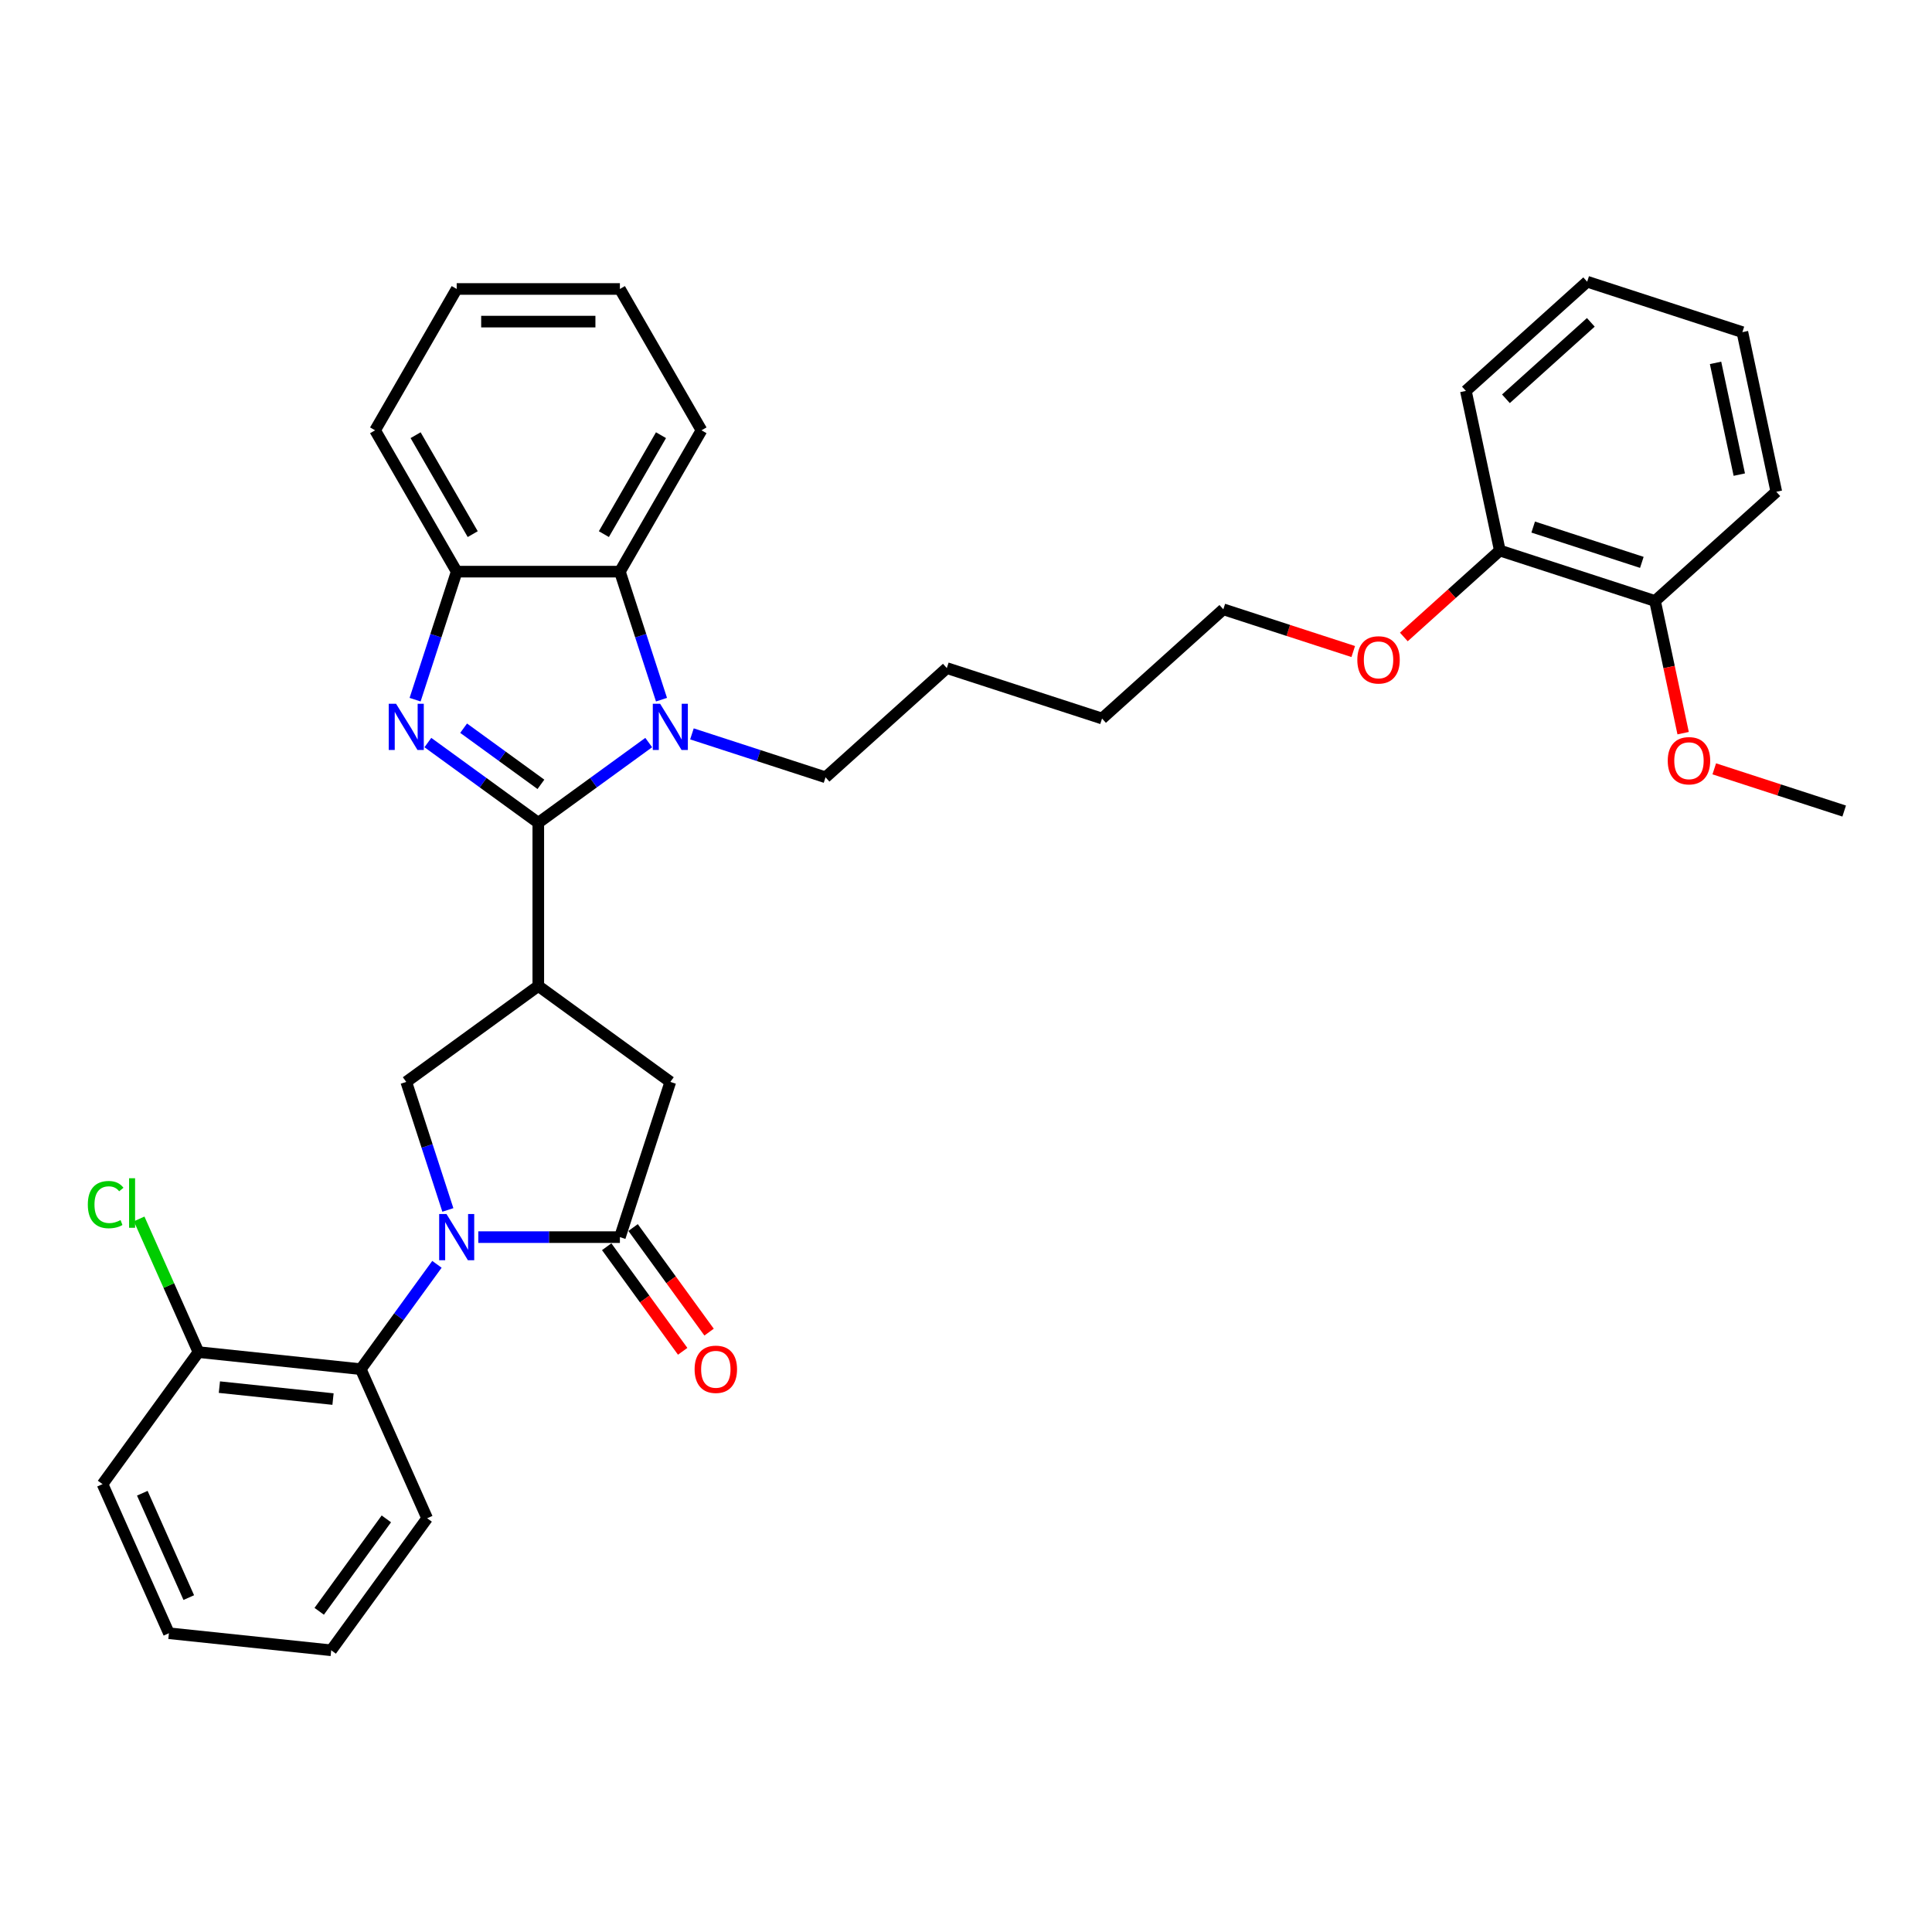 <?xml version='1.0' encoding='iso-8859-1'?>
<svg version='1.1' baseProfile='full'
              xmlns='http://www.w3.org/2000/svg'
                      xmlns:rdkit='http://www.rdkit.org/xml'
                      xmlns:xlink='http://www.w3.org/1999/xlink'
                  xml:space='preserve'
width='1000px' height='1000px' viewBox='0 0 1000 1000'>
<!-- END OF HEADER -->
<rect style='opacity:1.0;fill:#FFFFFF;stroke:none' width='1000' height='1000' x='0' y='0'> </rect>
<path class='bond-1' d='M 278.621,425.874 L 250.043,405.111' style='fill:none;fill-rule:evenodd;stroke:#000000;stroke-width:6px;stroke-linecap:butt;stroke-linejoin:miter;stroke-opacity:1' />
<path class='bond-1' d='M 250.043,405.111 L 221.465,384.348' style='fill:none;fill-rule:evenodd;stroke:#0000FF;stroke-width:6px;stroke-linecap:butt;stroke-linejoin:miter;stroke-opacity:1' />
<path class='bond-1' d='M 279.978,405.977 L 259.974,391.443' style='fill:none;fill-rule:evenodd;stroke:#000000;stroke-width:6px;stroke-linecap:butt;stroke-linejoin:miter;stroke-opacity:1' />
<path class='bond-1' d='M 259.974,391.443 L 239.969,376.909' style='fill:none;fill-rule:evenodd;stroke:#0000FF;stroke-width:6px;stroke-linecap:butt;stroke-linejoin:miter;stroke-opacity:1' />
<path class='bond-2' d='M 278.621,425.874 L 307.199,405.111' style='fill:none;fill-rule:evenodd;stroke:#000000;stroke-width:6px;stroke-linecap:butt;stroke-linejoin:miter;stroke-opacity:1' />
<path class='bond-2' d='M 307.199,405.111 L 335.777,384.348' style='fill:none;fill-rule:evenodd;stroke:#0000FF;stroke-width:6px;stroke-linecap:butt;stroke-linejoin:miter;stroke-opacity:1' />
<path class='bond-3' d='M 278.621,425.874 L 278.621,510.347' style='fill:none;fill-rule:evenodd;stroke:#000000;stroke-width:6px;stroke-linecap:butt;stroke-linejoin:miter;stroke-opacity:1' />
<path class='bond-0' d='M 231.812,626.265 L 221.046,593.132' style='fill:none;fill-rule:evenodd;stroke:#0000FF;stroke-width:6px;stroke-linecap:butt;stroke-linejoin:miter;stroke-opacity:1' />
<path class='bond-0' d='M 221.046,593.132 L 210.281,559.999' style='fill:none;fill-rule:evenodd;stroke:#000000;stroke-width:6px;stroke-linecap:butt;stroke-linejoin:miter;stroke-opacity:1' />
<path class='bond-8' d='M 226.16,654.411 L 206.446,681.545' style='fill:none;fill-rule:evenodd;stroke:#0000FF;stroke-width:6px;stroke-linecap:butt;stroke-linejoin:miter;stroke-opacity:1' />
<path class='bond-8' d='M 206.446,681.545 L 186.732,708.678' style='fill:none;fill-rule:evenodd;stroke:#000000;stroke-width:6px;stroke-linecap:butt;stroke-linejoin:miter;stroke-opacity:1' />
<path class='bond-35' d='M 247.569,640.338 L 284.213,640.338' style='fill:none;fill-rule:evenodd;stroke:#0000FF;stroke-width:6px;stroke-linecap:butt;stroke-linejoin:miter;stroke-opacity:1' />
<path class='bond-35' d='M 284.213,640.338 L 320.858,640.338' style='fill:none;fill-rule:evenodd;stroke:#000000;stroke-width:6px;stroke-linecap:butt;stroke-linejoin:miter;stroke-opacity:1' />
<path class='bond-7' d='M 214.854,362.149 L 225.619,329.016' style='fill:none;fill-rule:evenodd;stroke:#0000FF;stroke-width:6px;stroke-linecap:butt;stroke-linejoin:miter;stroke-opacity:1' />
<path class='bond-7' d='M 225.619,329.016 L 236.385,295.883' style='fill:none;fill-rule:evenodd;stroke:#000000;stroke-width:6px;stroke-linecap:butt;stroke-linejoin:miter;stroke-opacity:1' />
<path class='bond-6' d='M 342.389,362.149 L 331.623,329.016' style='fill:none;fill-rule:evenodd;stroke:#0000FF;stroke-width:6px;stroke-linecap:butt;stroke-linejoin:miter;stroke-opacity:1' />
<path class='bond-6' d='M 331.623,329.016 L 320.858,295.883' style='fill:none;fill-rule:evenodd;stroke:#000000;stroke-width:6px;stroke-linecap:butt;stroke-linejoin:miter;stroke-opacity:1' />
<path class='bond-14' d='M 358.146,379.856 L 392.723,391.091' style='fill:none;fill-rule:evenodd;stroke:#0000FF;stroke-width:6px;stroke-linecap:butt;stroke-linejoin:miter;stroke-opacity:1' />
<path class='bond-14' d='M 392.723,391.091 L 427.3,402.326' style='fill:none;fill-rule:evenodd;stroke:#000000;stroke-width:6px;stroke-linecap:butt;stroke-linejoin:miter;stroke-opacity:1' />
<path class='bond-5' d='M 278.621,510.347 L 210.281,559.999' style='fill:none;fill-rule:evenodd;stroke:#000000;stroke-width:6px;stroke-linecap:butt;stroke-linejoin:miter;stroke-opacity:1' />
<path class='bond-9' d='M 278.621,510.347 L 346.961,559.999' style='fill:none;fill-rule:evenodd;stroke:#000000;stroke-width:6px;stroke-linecap:butt;stroke-linejoin:miter;stroke-opacity:1' />
<path class='bond-4' d='M 320.858,640.338 L 346.961,559.999' style='fill:none;fill-rule:evenodd;stroke:#000000;stroke-width:6px;stroke-linecap:butt;stroke-linejoin:miter;stroke-opacity:1' />
<path class='bond-10' d='M 314.024,645.303 L 333.688,672.369' style='fill:none;fill-rule:evenodd;stroke:#000000;stroke-width:6px;stroke-linecap:butt;stroke-linejoin:miter;stroke-opacity:1' />
<path class='bond-10' d='M 333.688,672.369 L 353.353,699.435' style='fill:none;fill-rule:evenodd;stroke:#FF0000;stroke-width:6px;stroke-linecap:butt;stroke-linejoin:miter;stroke-opacity:1' />
<path class='bond-10' d='M 327.692,635.373 L 347.356,662.439' style='fill:none;fill-rule:evenodd;stroke:#000000;stroke-width:6px;stroke-linecap:butt;stroke-linejoin:miter;stroke-opacity:1' />
<path class='bond-10' d='M 347.356,662.439 L 367.021,689.505' style='fill:none;fill-rule:evenodd;stroke:#FF0000;stroke-width:6px;stroke-linecap:butt;stroke-linejoin:miter;stroke-opacity:1' />
<path class='bond-18' d='M 320.858,295.883 L 363.094,222.727' style='fill:none;fill-rule:evenodd;stroke:#000000;stroke-width:6px;stroke-linecap:butt;stroke-linejoin:miter;stroke-opacity:1' />
<path class='bond-18' d='M 312.562,276.463 L 342.128,225.253' style='fill:none;fill-rule:evenodd;stroke:#000000;stroke-width:6px;stroke-linecap:butt;stroke-linejoin:miter;stroke-opacity:1' />
<path class='bond-34' d='M 320.858,295.883 L 236.385,295.883' style='fill:none;fill-rule:evenodd;stroke:#000000;stroke-width:6px;stroke-linecap:butt;stroke-linejoin:miter;stroke-opacity:1' />
<path class='bond-20' d='M 236.385,295.883 L 194.148,222.727' style='fill:none;fill-rule:evenodd;stroke:#000000;stroke-width:6px;stroke-linecap:butt;stroke-linejoin:miter;stroke-opacity:1' />
<path class='bond-20' d='M 244.68,276.463 L 215.115,225.253' style='fill:none;fill-rule:evenodd;stroke:#000000;stroke-width:6px;stroke-linecap:butt;stroke-linejoin:miter;stroke-opacity:1' />
<path class='bond-11' d='M 186.732,708.678 L 102.722,699.848' style='fill:none;fill-rule:evenodd;stroke:#000000;stroke-width:6px;stroke-linecap:butt;stroke-linejoin:miter;stroke-opacity:1' />
<path class='bond-11' d='M 172.365,724.156 L 113.558,717.975' style='fill:none;fill-rule:evenodd;stroke:#000000;stroke-width:6px;stroke-linecap:butt;stroke-linejoin:miter;stroke-opacity:1' />
<path class='bond-19' d='M 186.732,708.678 L 221.091,785.848' style='fill:none;fill-rule:evenodd;stroke:#000000;stroke-width:6px;stroke-linecap:butt;stroke-linejoin:miter;stroke-opacity:1' />
<path class='bond-15' d='M 102.722,699.848 L 87.376,665.381' style='fill:none;fill-rule:evenodd;stroke:#000000;stroke-width:6px;stroke-linecap:butt;stroke-linejoin:miter;stroke-opacity:1' />
<path class='bond-15' d='M 87.376,665.381 L 72.03,630.913' style='fill:none;fill-rule:evenodd;stroke:#00CC00;stroke-width:6px;stroke-linecap:butt;stroke-linejoin:miter;stroke-opacity:1' />
<path class='bond-21' d='M 102.722,699.848 L 53.07,768.189' style='fill:none;fill-rule:evenodd;stroke:#000000;stroke-width:6px;stroke-linecap:butt;stroke-linejoin:miter;stroke-opacity:1' />
<path class='bond-12' d='M 856.644,311.066 L 776.305,284.962' style='fill:none;fill-rule:evenodd;stroke:#000000;stroke-width:6px;stroke-linecap:butt;stroke-linejoin:miter;stroke-opacity:1' />
<path class='bond-12' d='M 849.814,291.083 L 793.577,272.81' style='fill:none;fill-rule:evenodd;stroke:#000000;stroke-width:6px;stroke-linecap:butt;stroke-linejoin:miter;stroke-opacity:1' />
<path class='bond-16' d='M 856.644,311.066 L 863.915,345.275' style='fill:none;fill-rule:evenodd;stroke:#000000;stroke-width:6px;stroke-linecap:butt;stroke-linejoin:miter;stroke-opacity:1' />
<path class='bond-16' d='M 863.915,345.275 L 871.187,379.485' style='fill:none;fill-rule:evenodd;stroke:#FF0000;stroke-width:6px;stroke-linecap:butt;stroke-linejoin:miter;stroke-opacity:1' />
<path class='bond-23' d='M 856.644,311.066 L 919.42,254.542' style='fill:none;fill-rule:evenodd;stroke:#000000;stroke-width:6px;stroke-linecap:butt;stroke-linejoin:miter;stroke-opacity:1' />
<path class='bond-13' d='M 776.305,284.962 L 751.464,307.329' style='fill:none;fill-rule:evenodd;stroke:#000000;stroke-width:6px;stroke-linecap:butt;stroke-linejoin:miter;stroke-opacity:1' />
<path class='bond-13' d='M 751.464,307.329 L 726.623,329.696' style='fill:none;fill-rule:evenodd;stroke:#FF0000;stroke-width:6px;stroke-linecap:butt;stroke-linejoin:miter;stroke-opacity:1' />
<path class='bond-22' d='M 776.305,284.962 L 758.742,202.335' style='fill:none;fill-rule:evenodd;stroke:#000000;stroke-width:6px;stroke-linecap:butt;stroke-linejoin:miter;stroke-opacity:1' />
<path class='bond-26' d='M 427.3,402.326 L 490.076,345.802' style='fill:none;fill-rule:evenodd;stroke:#000000;stroke-width:6px;stroke-linecap:butt;stroke-linejoin:miter;stroke-opacity:1' />
<path class='bond-25' d='M 887.3,397.947 L 920.923,408.872' style='fill:none;fill-rule:evenodd;stroke:#FF0000;stroke-width:6px;stroke-linecap:butt;stroke-linejoin:miter;stroke-opacity:1' />
<path class='bond-25' d='M 920.923,408.872 L 954.545,419.797' style='fill:none;fill-rule:evenodd;stroke:#000000;stroke-width:6px;stroke-linecap:butt;stroke-linejoin:miter;stroke-opacity:1' />
<path class='bond-17' d='M 700.436,337.231 L 666.813,326.307' style='fill:none;fill-rule:evenodd;stroke:#FF0000;stroke-width:6px;stroke-linecap:butt;stroke-linejoin:miter;stroke-opacity:1' />
<path class='bond-17' d='M 666.813,326.307 L 633.19,315.382' style='fill:none;fill-rule:evenodd;stroke:#000000;stroke-width:6px;stroke-linecap:butt;stroke-linejoin:miter;stroke-opacity:1' />
<path class='bond-28' d='M 363.094,222.727 L 320.858,149.571' style='fill:none;fill-rule:evenodd;stroke:#000000;stroke-width:6px;stroke-linecap:butt;stroke-linejoin:miter;stroke-opacity:1' />
<path class='bond-29' d='M 221.091,785.848 L 171.439,854.189' style='fill:none;fill-rule:evenodd;stroke:#000000;stroke-width:6px;stroke-linecap:butt;stroke-linejoin:miter;stroke-opacity:1' />
<path class='bond-29' d='M 199.975,786.169 L 165.218,834.007' style='fill:none;fill-rule:evenodd;stroke:#000000;stroke-width:6px;stroke-linecap:butt;stroke-linejoin:miter;stroke-opacity:1' />
<path class='bond-30' d='M 194.148,222.727 L 236.385,149.571' style='fill:none;fill-rule:evenodd;stroke:#000000;stroke-width:6px;stroke-linecap:butt;stroke-linejoin:miter;stroke-opacity:1' />
<path class='bond-37' d='M 53.07,768.189 L 87.428,845.359' style='fill:none;fill-rule:evenodd;stroke:#000000;stroke-width:6px;stroke-linecap:butt;stroke-linejoin:miter;stroke-opacity:1' />
<path class='bond-37' d='M 73.658,772.893 L 97.709,826.912' style='fill:none;fill-rule:evenodd;stroke:#000000;stroke-width:6px;stroke-linecap:butt;stroke-linejoin:miter;stroke-opacity:1' />
<path class='bond-33' d='M 758.742,202.335 L 821.518,145.811' style='fill:none;fill-rule:evenodd;stroke:#000000;stroke-width:6px;stroke-linecap:butt;stroke-linejoin:miter;stroke-opacity:1' />
<path class='bond-33' d='M 779.463,206.412 L 823.406,166.845' style='fill:none;fill-rule:evenodd;stroke:#000000;stroke-width:6px;stroke-linecap:butt;stroke-linejoin:miter;stroke-opacity:1' />
<path class='bond-38' d='M 919.42,254.542 L 901.857,171.915' style='fill:none;fill-rule:evenodd;stroke:#000000;stroke-width:6px;stroke-linecap:butt;stroke-linejoin:miter;stroke-opacity:1' />
<path class='bond-38' d='M 900.26,245.661 L 887.966,187.822' style='fill:none;fill-rule:evenodd;stroke:#000000;stroke-width:6px;stroke-linecap:butt;stroke-linejoin:miter;stroke-opacity:1' />
<path class='bond-24' d='M 633.19,315.382 L 570.415,371.906' style='fill:none;fill-rule:evenodd;stroke:#000000;stroke-width:6px;stroke-linecap:butt;stroke-linejoin:miter;stroke-opacity:1' />
<path class='bond-27' d='M 490.076,345.802 L 570.415,371.906' style='fill:none;fill-rule:evenodd;stroke:#000000;stroke-width:6px;stroke-linecap:butt;stroke-linejoin:miter;stroke-opacity:1' />
<path class='bond-36' d='M 320.858,149.571 L 236.385,149.571' style='fill:none;fill-rule:evenodd;stroke:#000000;stroke-width:6px;stroke-linecap:butt;stroke-linejoin:miter;stroke-opacity:1' />
<path class='bond-36' d='M 308.187,166.466 L 249.055,166.466' style='fill:none;fill-rule:evenodd;stroke:#000000;stroke-width:6px;stroke-linecap:butt;stroke-linejoin:miter;stroke-opacity:1' />
<path class='bond-31' d='M 171.439,854.189 L 87.428,845.359' style='fill:none;fill-rule:evenodd;stroke:#000000;stroke-width:6px;stroke-linecap:butt;stroke-linejoin:miter;stroke-opacity:1' />
<path class='bond-32' d='M 901.857,171.915 L 821.518,145.811' style='fill:none;fill-rule:evenodd;stroke:#000000;stroke-width:6px;stroke-linecap:butt;stroke-linejoin:miter;stroke-opacity:1' />
<path  class='atom-1' d='M 231.096 628.377
L 238.936 641.048
Q 239.713 642.298, 240.963 644.562
Q 242.213 646.826, 242.281 646.961
L 242.281 628.377
L 245.457 628.377
L 245.457 652.299
L 242.179 652.299
L 233.766 638.446
Q 232.786 636.824, 231.738 634.966
Q 230.725 633.107, 230.421 632.533
L 230.421 652.299
L 227.312 652.299
L 227.312 628.377
L 231.096 628.377
' fill='#0000FF'/>
<path  class='atom-2' d='M 204.993 364.261
L 212.832 376.932
Q 213.609 378.182, 214.859 380.446
Q 216.11 382.71, 216.177 382.845
L 216.177 364.261
L 219.353 364.261
L 219.353 388.183
L 216.076 388.183
L 207.662 374.33
Q 206.682 372.708, 205.635 370.85
Q 204.621 368.991, 204.317 368.417
L 204.317 388.183
L 201.208 388.183
L 201.208 364.261
L 204.993 364.261
' fill='#0000FF'/>
<path  class='atom-3' d='M 341.673 364.261
L 349.512 376.932
Q 350.29 378.182, 351.54 380.446
Q 352.79 382.71, 352.858 382.845
L 352.858 364.261
L 356.034 364.261
L 356.034 388.183
L 352.756 388.183
L 344.343 374.33
Q 343.363 372.708, 342.315 370.85
Q 341.302 368.991, 340.998 368.417
L 340.998 388.183
L 337.889 388.183
L 337.889 364.261
L 341.673 364.261
' fill='#0000FF'/>
<path  class='atom-11' d='M 359.528 708.746
Q 359.528 703.002, 362.367 699.792
Q 365.205 696.582, 370.51 696.582
Q 375.815 696.582, 378.653 699.792
Q 381.491 703.002, 381.491 708.746
Q 381.491 714.558, 378.619 717.869
Q 375.747 721.147, 370.51 721.147
Q 365.239 721.147, 362.367 717.869
Q 359.528 714.591, 359.528 708.746
M 370.51 718.443
Q 374.159 718.443, 376.119 716.011
Q 378.112 713.544, 378.112 708.746
Q 378.112 704.049, 376.119 701.684
Q 374.159 699.285, 370.51 699.285
Q 366.861 699.285, 364.867 701.65
Q 362.907 704.015, 362.907 708.746
Q 362.907 713.578, 364.867 716.011
Q 366.861 718.443, 370.51 718.443
' fill='#FF0000'/>
<path  class='atom-16' d='M 45.455 623.506
Q 45.455 617.559, 48.225 614.451
Q 51.03 611.308, 56.335 611.308
Q 61.268 611.308, 63.904 614.789
L 61.673 616.613
Q 59.747 614.079, 56.335 614.079
Q 52.719 614.079, 50.793 616.512
Q 48.901 618.911, 48.901 623.506
Q 48.901 628.237, 50.861 630.67
Q 52.854 633.102, 56.706 633.102
Q 59.342 633.102, 62.417 631.514
L 63.363 634.048
Q 62.113 634.859, 60.221 635.332
Q 58.328 635.806, 56.233 635.806
Q 51.03 635.806, 48.225 632.629
Q 45.455 629.453, 45.455 623.506
' fill='#00CC00'/>
<path  class='atom-16' d='M 66.809 609.855
L 69.918 609.855
L 69.918 635.501
L 66.809 635.501
L 66.809 609.855
' fill='#00CC00'/>
<path  class='atom-17' d='M 863.225 393.761
Q 863.225 388.016, 866.063 384.806
Q 868.902 381.596, 874.207 381.596
Q 879.512 381.596, 882.35 384.806
Q 885.188 388.016, 885.188 393.761
Q 885.188 399.572, 882.316 402.884
Q 879.444 406.161, 874.207 406.161
Q 868.936 406.161, 866.063 402.884
Q 863.225 399.606, 863.225 393.761
M 874.207 403.458
Q 877.856 403.458, 879.816 401.025
Q 881.809 398.559, 881.809 393.761
Q 881.809 389.064, 879.816 386.699
Q 877.856 384.3, 874.207 384.3
Q 870.557 384.3, 868.564 386.665
Q 866.604 389.03, 866.604 393.761
Q 866.604 398.592, 868.564 401.025
Q 870.557 403.458, 874.207 403.458
' fill='#FF0000'/>
<path  class='atom-18' d='M 702.548 341.553
Q 702.548 335.809, 705.386 332.599
Q 708.224 329.389, 713.529 329.389
Q 718.834 329.389, 721.672 332.599
Q 724.511 335.809, 724.511 341.553
Q 724.511 347.365, 721.639 350.676
Q 718.767 353.954, 713.529 353.954
Q 708.258 353.954, 705.386 350.676
Q 702.548 347.399, 702.548 341.553
M 713.529 351.251
Q 717.178 351.251, 719.138 348.818
Q 721.132 346.351, 721.132 341.553
Q 721.132 336.857, 719.138 334.491
Q 717.178 332.092, 713.529 332.092
Q 709.88 332.092, 707.886 334.458
Q 705.927 336.823, 705.927 341.553
Q 705.927 346.385, 707.886 348.818
Q 709.88 351.251, 713.529 351.251
' fill='#FF0000'/>
</svg>

